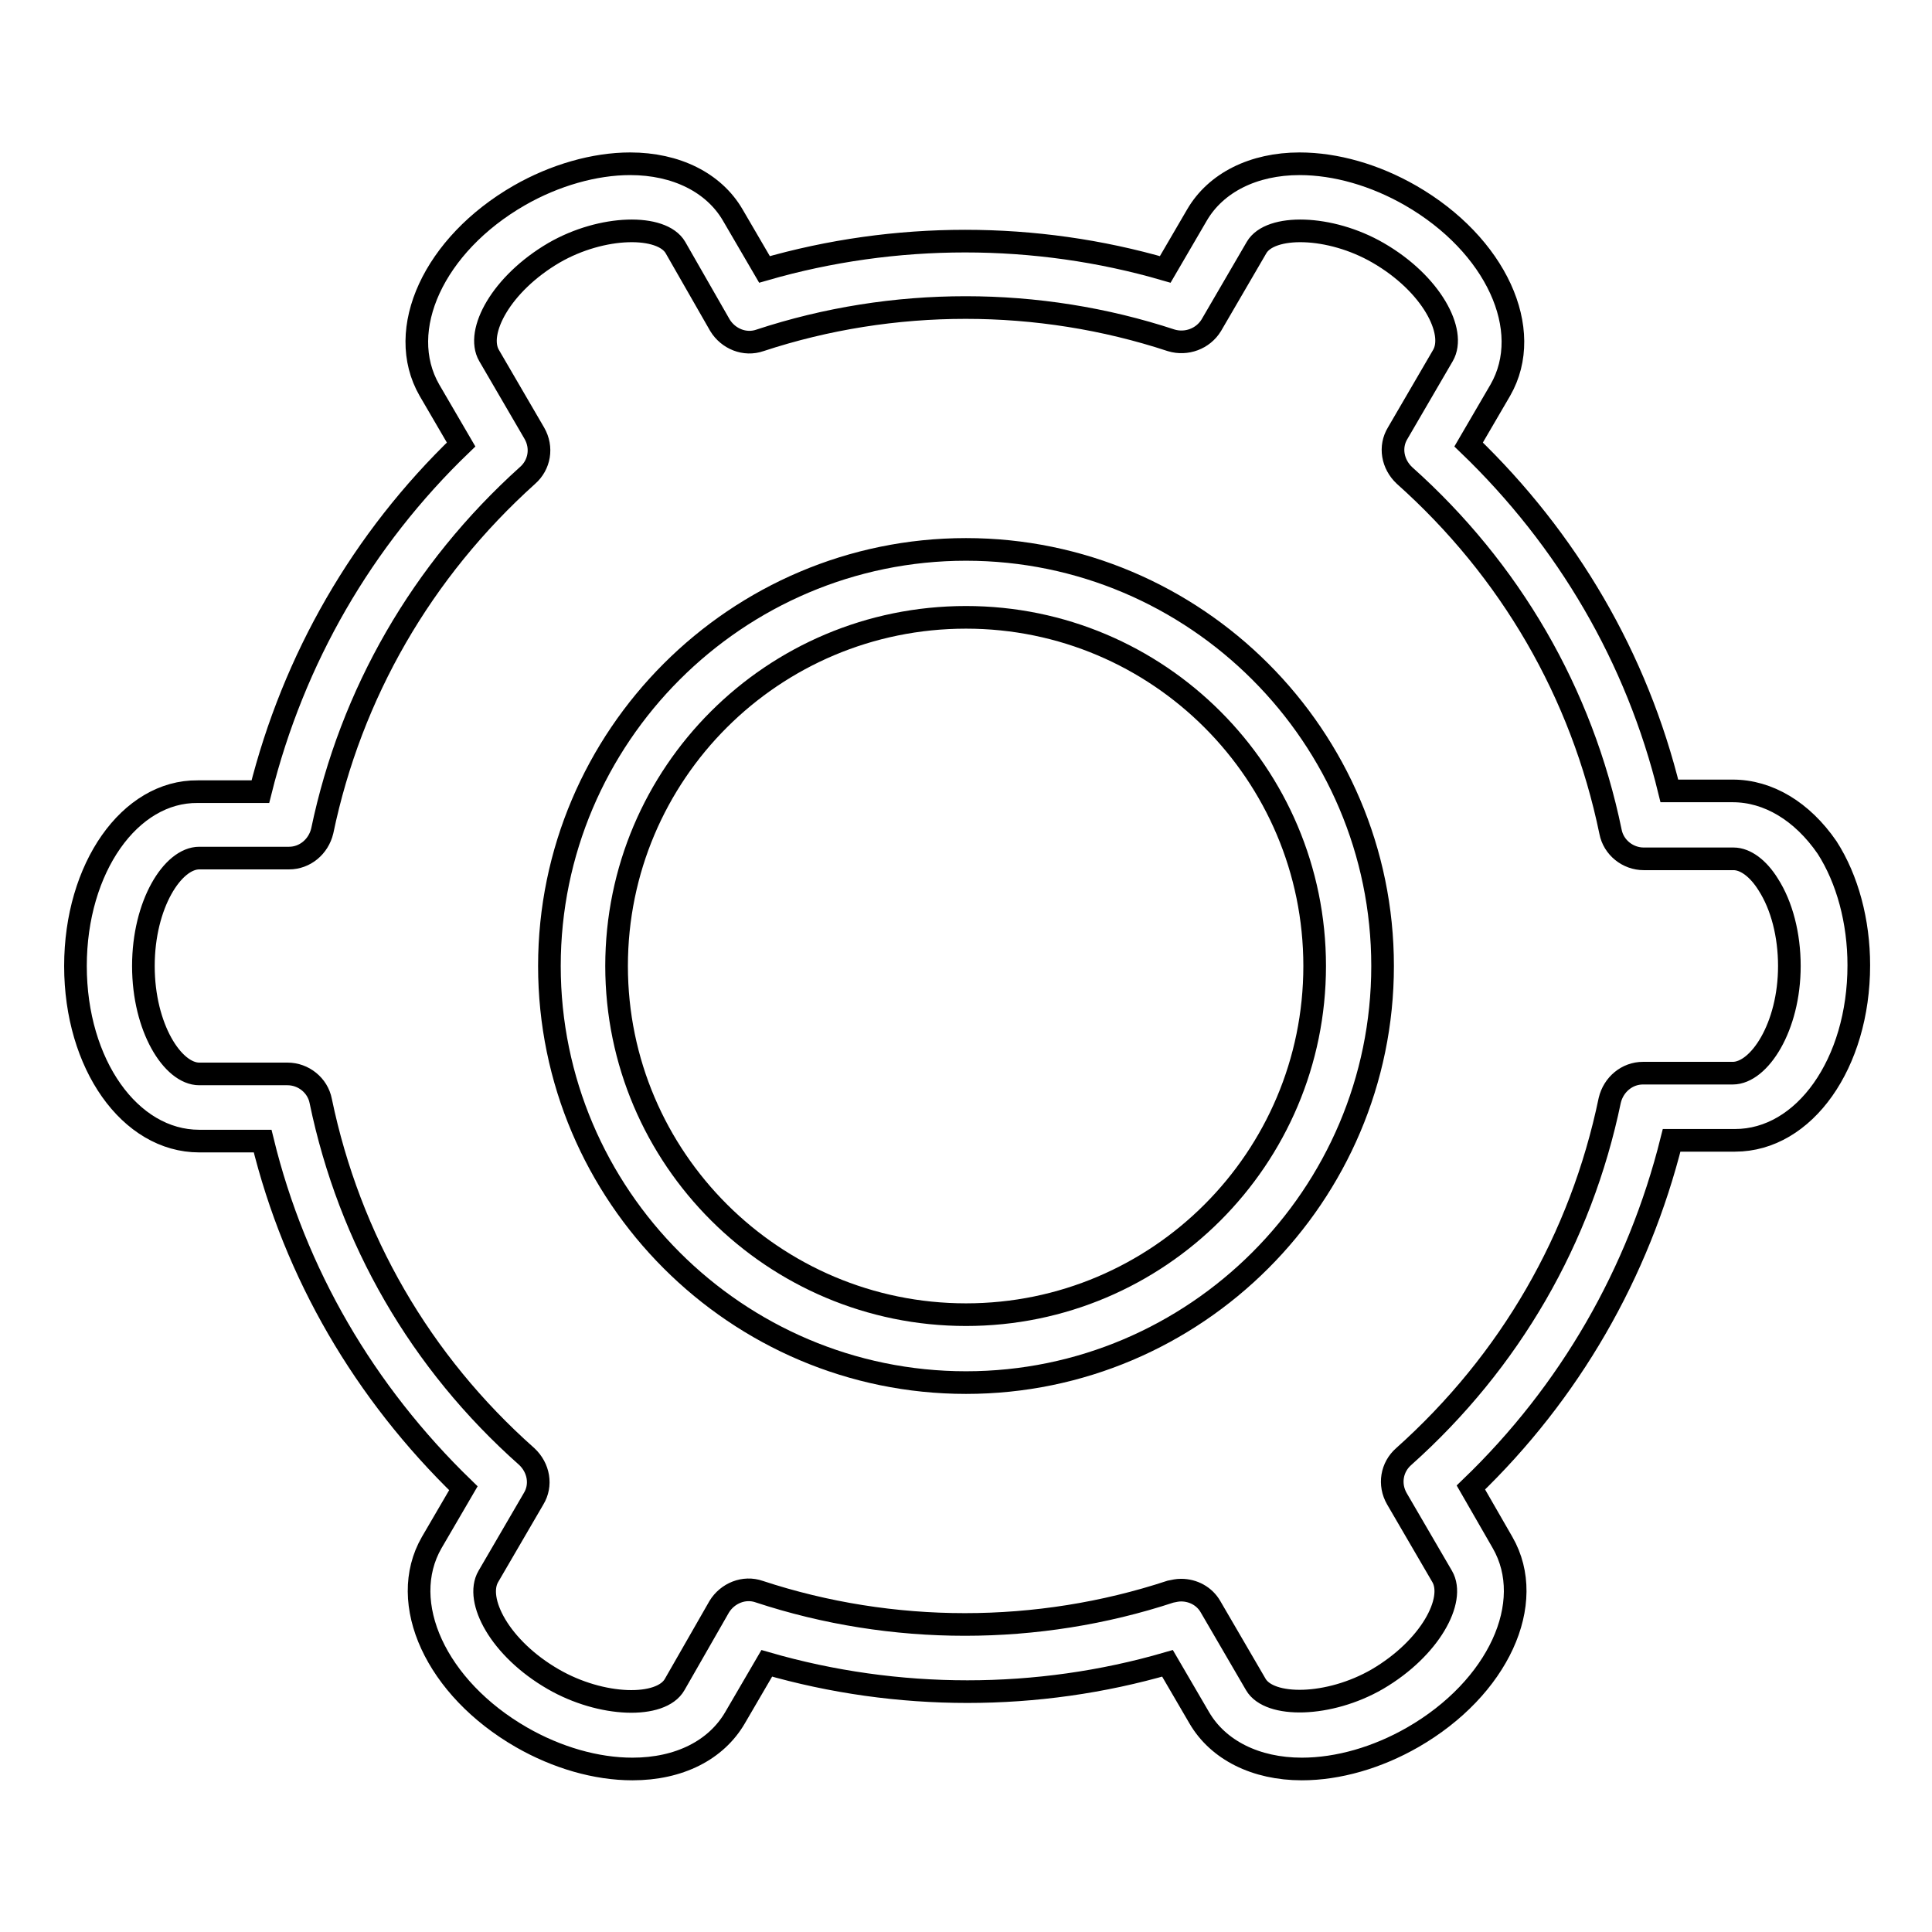 <?xml version="1.0" encoding="utf-8"?>
<!-- Svg Vector Icons : http://www.onlinewebfonts.com/icon -->
<!DOCTYPE svg PUBLIC "-//W3C//DTD SVG 1.1//EN" "http://www.w3.org/Graphics/SVG/1.1/DTD/svg11.dtd">
<svg version="1.1" xmlns="http://www.w3.org/2000/svg" xmlns:xlink="http://www.w3.org/1999/xlink" x="0px" y="0px" viewBox="0 0 256 256" enable-background="new 0 0 256 256" xml:space="preserve">
<g><g><g><g><path stroke-width="3" fill-opacity="0" stroke="#000000"  d="M128,72.8c-30.4,0-55.2,24.8-55.2,55.2c0,30.4,24.8,55.2,55.2,55.2c30.4,0,55.2-24.8,55.2-55.2C183.2,97.6,158.4,72.8,128,72.8z M128,174.2c-25.5,0-46.3-20.7-46.3-46.2c0-25.5,20.7-46.2,46.3-46.2c25.5,0,46.2,20.7,46.2,46.2C174.2,153.5,153.5,174.2,128,174.2z"/><path stroke-width="3" fill-opacity="0" stroke="#000000"  d="M229.6,104.8h-8.4c-4.3-17.6-13.5-33.3-26.6-45.9l4.2-7.2c4.6-8-0.6-19.3-11.9-25.8c-4.7-2.7-9.9-4.2-14.7-4.2c-6.1,0-11.1,2.5-13.6,6.8l-4.2,7.2c-17.2-5-35.8-5-53.1,0l-4.2-7.2c-2.5-4.3-7.5-6.8-13.6-6.8c-4.7,0-10,1.5-14.7,4.2c-11.3,6.5-16.5,17.8-11.9,25.8l4.2,7.2c-13.1,12.6-22.2,28.4-26.6,46h-8.3C17.2,104.8,10,115,10,128c0,13,7.2,23.2,16.4,23.2h8.4c4.3,17.6,13.5,33.3,26.6,46l-4.2,7.2c-4.6,8,0.6,19.3,11.9,25.8c4.7,2.7,9.9,4.2,14.7,4.2c6.2,0,11.1-2.5,13.6-6.8l4.2-7.2c17.3,5,35.9,5,53.1,0l4.2,7.2c2.5,4.3,7.5,6.8,13.6,6.8c4.8,0,10-1.5,14.7-4.2c11.3-6.5,16.5-17.8,11.9-25.8l-4.2-7.3c13.1-12.6,22.2-28.4,26.6-46h8.4c9.2,0,16.4-10.2,16.4-23.2c0-5.8-1.5-11.4-4.2-15.6C238.8,107.5,234.3,104.8,229.6,104.8z M229.6,142.2h-11.9c-2.1,0-3.9,1.5-4.4,3.6c-3.8,18.3-13.2,34.6-27.3,47.2c-1.6,1.4-2,3.7-0.9,5.6l6,10.3c1.8,3.1-1.6,9.5-8.6,13.6c-6.4,3.7-14.3,3.8-16.1,0.7l-6-10.3c-0.8-1.4-2.3-2.2-3.9-2.2c-0.5,0-0.9,0.1-1.4,0.2c-17.6,5.8-36.9,5.8-54.5,0c-2-0.7-4.2,0.2-5.3,2l-5.9,10.3c-1.8,3.2-9.7,3-16.1-0.7c-7.1-4.1-10.4-10.5-8.6-13.6l6-10.3c1.1-1.8,0.7-4.1-0.9-5.6c-14.1-12.5-23.5-28.8-27.3-47.1c-0.4-2.1-2.3-3.6-4.4-3.6H26.4c-3.5,0-7.4-6.1-7.4-14.3c0-8.2,3.9-14.3,7.4-14.3h11.9c2.1,0,3.9-1.5,4.4-3.6C46.5,91.9,55.9,75.6,69.9,63c1.6-1.4,2-3.7,0.9-5.6l-6-10.3c-1.8-3.1,1.6-9.5,8.6-13.6c6.4-3.7,14.3-3.8,16.1-0.7l5.9,10.3c1.1,1.8,3.3,2.7,5.3,2c17.6-5.8,36.9-5.8,54.5,0c2,0.6,4.2-0.2,5.3-2l6-10.3c1.8-3.1,9.7-3,16.1,0.7c7.1,4.1,10.4,10.5,8.6,13.6l-6,10.3c-1.1,1.8-0.7,4.1,0.9,5.6c14,12.5,23.5,28.8,27.3,47.2c0.4,2.1,2.3,3.6,4.4,3.6h11.9c1.6,0,3.3,1.3,4.6,3.4c1.8,2.8,2.8,6.7,2.8,10.8C237.1,136.1,233.1,142.2,229.6,142.2z"/></g></g><g></g><g></g><g></g><g></g><g></g><g></g><g></g><g></g><g></g><g></g><g></g><g></g><g></g><g></g><g></g></g></g>
</svg>